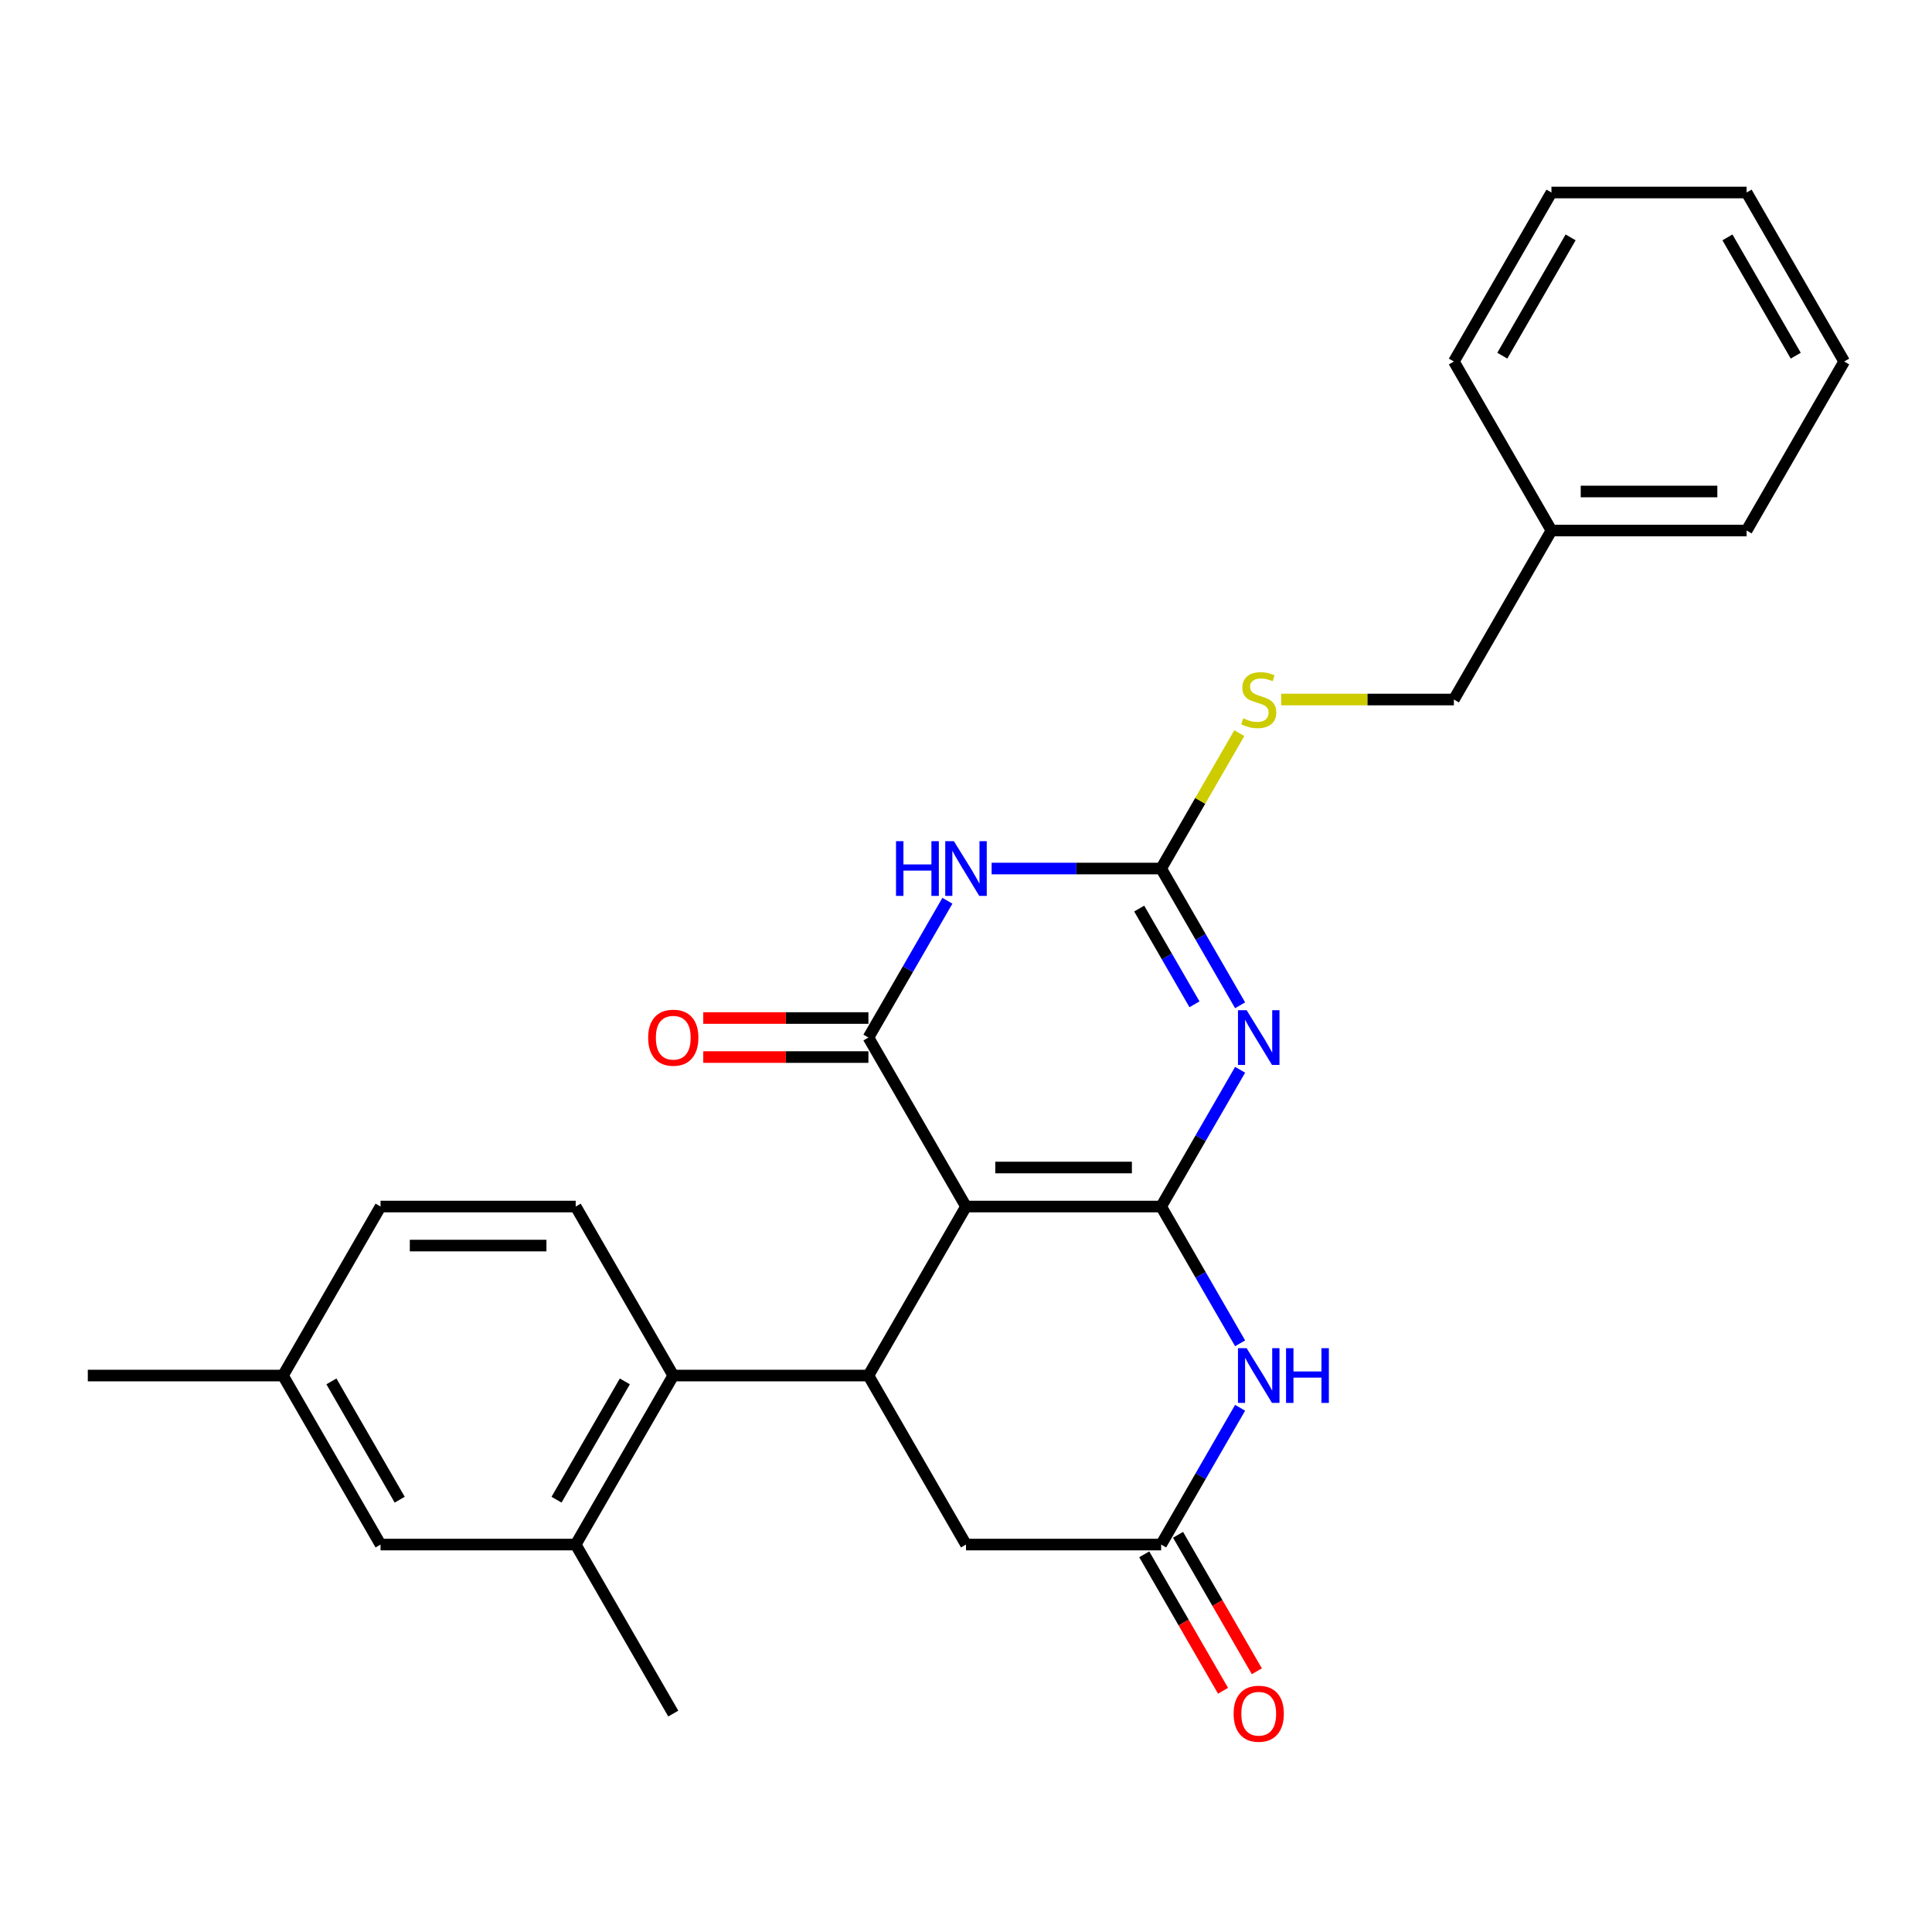 <?xml version='1.0' encoding='iso-8859-1'?>
<svg version='1.1' baseProfile='full'
              xmlns='http://www.w3.org/2000/svg'
                      xmlns:rdkit='http://www.rdkit.org/xml'
                      xmlns:xlink='http://www.w3.org/1999/xlink'
                  xml:space='preserve'
width='1000px' height='1000px' viewBox='0 0 1000 1000'>
<!-- END OF HEADER -->
<rect style='opacity:1.0;fill:#FFFFFF;stroke:none' width='1000' height='1000' x='0' y='0'> </rect>
<path class='bond-0' d='M 601.01,624.507 L 500,624.507' style='fill:none;fill-rule:evenodd;stroke:#000000;stroke-width:6px;stroke-linecap:butt;stroke-linejoin:miter;stroke-opacity:1' />
<path class='bond-0' d='M 585.859,604.305 L 515.152,604.305' style='fill:none;fill-rule:evenodd;stroke:#000000;stroke-width:6px;stroke-linecap:butt;stroke-linejoin:miter;stroke-opacity:1' />
<path class='bond-1' d='M 601.01,624.507 L 621.446,589.111' style='fill:none;fill-rule:evenodd;stroke:#000000;stroke-width:6px;stroke-linecap:butt;stroke-linejoin:miter;stroke-opacity:1' />
<path class='bond-1' d='M 621.446,589.111 L 641.882,553.715' style='fill:none;fill-rule:evenodd;stroke:#0000FF;stroke-width:6px;stroke-linecap:butt;stroke-linejoin:miter;stroke-opacity:1' />
<path class='bond-5' d='M 601.01,624.507 L 621.446,659.903' style='fill:none;fill-rule:evenodd;stroke:#000000;stroke-width:6px;stroke-linecap:butt;stroke-linejoin:miter;stroke-opacity:1' />
<path class='bond-5' d='M 621.446,659.903 L 641.882,695.299' style='fill:none;fill-rule:evenodd;stroke:#0000FF;stroke-width:6px;stroke-linecap:butt;stroke-linejoin:miter;stroke-opacity:1' />
<path class='bond-2' d='M 500,624.507 L 449.495,537.03' style='fill:none;fill-rule:evenodd;stroke:#000000;stroke-width:6px;stroke-linecap:butt;stroke-linejoin:miter;stroke-opacity:1' />
<path class='bond-6' d='M 500,624.507 L 449.495,711.984' style='fill:none;fill-rule:evenodd;stroke:#000000;stroke-width:6px;stroke-linecap:butt;stroke-linejoin:miter;stroke-opacity:1' />
<path class='bond-4' d='M 641.882,520.344 L 621.446,484.948' style='fill:none;fill-rule:evenodd;stroke:#0000FF;stroke-width:6px;stroke-linecap:butt;stroke-linejoin:miter;stroke-opacity:1' />
<path class='bond-4' d='M 621.446,484.948 L 601.01,449.552' style='fill:none;fill-rule:evenodd;stroke:#000000;stroke-width:6px;stroke-linecap:butt;stroke-linejoin:miter;stroke-opacity:1' />
<path class='bond-4' d='M 618.256,519.827 L 603.951,495.049' style='fill:none;fill-rule:evenodd;stroke:#0000FF;stroke-width:6px;stroke-linecap:butt;stroke-linejoin:miter;stroke-opacity:1' />
<path class='bond-4' d='M 603.951,495.049 L 589.645,470.272' style='fill:none;fill-rule:evenodd;stroke:#000000;stroke-width:6px;stroke-linecap:butt;stroke-linejoin:miter;stroke-opacity:1' />
<path class='bond-13' d='M 449.495,526.929 L 406.753,526.929' style='fill:none;fill-rule:evenodd;stroke:#000000;stroke-width:6px;stroke-linecap:butt;stroke-linejoin:miter;stroke-opacity:1' />
<path class='bond-13' d='M 406.753,526.929 L 364.01,526.929' style='fill:none;fill-rule:evenodd;stroke:#FF0000;stroke-width:6px;stroke-linecap:butt;stroke-linejoin:miter;stroke-opacity:1' />
<path class='bond-13' d='M 449.495,547.131 L 406.753,547.131' style='fill:none;fill-rule:evenodd;stroke:#000000;stroke-width:6px;stroke-linecap:butt;stroke-linejoin:miter;stroke-opacity:1' />
<path class='bond-13' d='M 406.753,547.131 L 364.01,547.131' style='fill:none;fill-rule:evenodd;stroke:#FF0000;stroke-width:6px;stroke-linecap:butt;stroke-linejoin:miter;stroke-opacity:1' />
<path class='bond-28' d='M 449.495,537.03 L 469.931,501.634' style='fill:none;fill-rule:evenodd;stroke:#000000;stroke-width:6px;stroke-linecap:butt;stroke-linejoin:miter;stroke-opacity:1' />
<path class='bond-28' d='M 469.931,501.634 L 490.367,466.238' style='fill:none;fill-rule:evenodd;stroke:#0000FF;stroke-width:6px;stroke-linecap:butt;stroke-linejoin:miter;stroke-opacity:1' />
<path class='bond-3' d='M 513.265,449.552 L 557.138,449.552' style='fill:none;fill-rule:evenodd;stroke:#0000FF;stroke-width:6px;stroke-linecap:butt;stroke-linejoin:miter;stroke-opacity:1' />
<path class='bond-3' d='M 557.138,449.552 L 601.01,449.552' style='fill:none;fill-rule:evenodd;stroke:#000000;stroke-width:6px;stroke-linecap:butt;stroke-linejoin:miter;stroke-opacity:1' />
<path class='bond-12' d='M 601.01,449.552 L 621.238,414.516' style='fill:none;fill-rule:evenodd;stroke:#000000;stroke-width:6px;stroke-linecap:butt;stroke-linejoin:miter;stroke-opacity:1' />
<path class='bond-12' d='M 621.238,414.516 L 641.466,379.48' style='fill:none;fill-rule:evenodd;stroke:#CCCC00;stroke-width:6px;stroke-linecap:butt;stroke-linejoin:miter;stroke-opacity:1' />
<path class='bond-8' d='M 641.882,728.669 L 621.446,764.065' style='fill:none;fill-rule:evenodd;stroke:#0000FF;stroke-width:6px;stroke-linecap:butt;stroke-linejoin:miter;stroke-opacity:1' />
<path class='bond-8' d='M 621.446,764.065 L 601.01,799.462' style='fill:none;fill-rule:evenodd;stroke:#000000;stroke-width:6px;stroke-linecap:butt;stroke-linejoin:miter;stroke-opacity:1' />
<path class='bond-7' d='M 449.495,711.984 L 348.485,711.984' style='fill:none;fill-rule:evenodd;stroke:#000000;stroke-width:6px;stroke-linecap:butt;stroke-linejoin:miter;stroke-opacity:1' />
<path class='bond-27' d='M 449.495,711.984 L 500,799.462' style='fill:none;fill-rule:evenodd;stroke:#000000;stroke-width:6px;stroke-linecap:butt;stroke-linejoin:miter;stroke-opacity:1' />
<path class='bond-9' d='M 348.485,711.984 L 297.98,799.462' style='fill:none;fill-rule:evenodd;stroke:#000000;stroke-width:6px;stroke-linecap:butt;stroke-linejoin:miter;stroke-opacity:1' />
<path class='bond-9' d='M 323.414,715.005 L 288.06,776.239' style='fill:none;fill-rule:evenodd;stroke:#000000;stroke-width:6px;stroke-linecap:butt;stroke-linejoin:miter;stroke-opacity:1' />
<path class='bond-11' d='M 348.485,711.984 L 297.98,624.507' style='fill:none;fill-rule:evenodd;stroke:#000000;stroke-width:6px;stroke-linecap:butt;stroke-linejoin:miter;stroke-opacity:1' />
<path class='bond-10' d='M 601.01,799.462 L 500,799.462' style='fill:none;fill-rule:evenodd;stroke:#000000;stroke-width:6px;stroke-linecap:butt;stroke-linejoin:miter;stroke-opacity:1' />
<path class='bond-15' d='M 592.262,804.512 L 612.652,839.828' style='fill:none;fill-rule:evenodd;stroke:#000000;stroke-width:6px;stroke-linecap:butt;stroke-linejoin:miter;stroke-opacity:1' />
<path class='bond-15' d='M 612.652,839.828 L 633.042,875.144' style='fill:none;fill-rule:evenodd;stroke:#FF0000;stroke-width:6px;stroke-linecap:butt;stroke-linejoin:miter;stroke-opacity:1' />
<path class='bond-15' d='M 609.758,794.411 L 630.148,829.727' style='fill:none;fill-rule:evenodd;stroke:#000000;stroke-width:6px;stroke-linecap:butt;stroke-linejoin:miter;stroke-opacity:1' />
<path class='bond-15' d='M 630.148,829.727 L 650.537,865.043' style='fill:none;fill-rule:evenodd;stroke:#FF0000;stroke-width:6px;stroke-linecap:butt;stroke-linejoin:miter;stroke-opacity:1' />
<path class='bond-14' d='M 297.98,799.462 L 196.97,799.462' style='fill:none;fill-rule:evenodd;stroke:#000000;stroke-width:6px;stroke-linecap:butt;stroke-linejoin:miter;stroke-opacity:1' />
<path class='bond-20' d='M 297.98,799.462 L 348.485,886.939' style='fill:none;fill-rule:evenodd;stroke:#000000;stroke-width:6px;stroke-linecap:butt;stroke-linejoin:miter;stroke-opacity:1' />
<path class='bond-16' d='M 297.98,624.507 L 196.97,624.507' style='fill:none;fill-rule:evenodd;stroke:#000000;stroke-width:6px;stroke-linecap:butt;stroke-linejoin:miter;stroke-opacity:1' />
<path class='bond-16' d='M 282.828,644.709 L 212.121,644.709' style='fill:none;fill-rule:evenodd;stroke:#000000;stroke-width:6px;stroke-linecap:butt;stroke-linejoin:miter;stroke-opacity:1' />
<path class='bond-18' d='M 663.12,362.075 L 707.823,362.075' style='fill:none;fill-rule:evenodd;stroke:#CCCC00;stroke-width:6px;stroke-linecap:butt;stroke-linejoin:miter;stroke-opacity:1' />
<path class='bond-18' d='M 707.823,362.075 L 752.525,362.075' style='fill:none;fill-rule:evenodd;stroke:#000000;stroke-width:6px;stroke-linecap:butt;stroke-linejoin:miter;stroke-opacity:1' />
<path class='bond-29' d='M 196.97,799.462 L 146.465,711.984' style='fill:none;fill-rule:evenodd;stroke:#000000;stroke-width:6px;stroke-linecap:butt;stroke-linejoin:miter;stroke-opacity:1' />
<path class='bond-29' d='M 206.889,776.239 L 171.536,715.005' style='fill:none;fill-rule:evenodd;stroke:#000000;stroke-width:6px;stroke-linecap:butt;stroke-linejoin:miter;stroke-opacity:1' />
<path class='bond-17' d='M 196.97,624.507 L 146.465,711.984' style='fill:none;fill-rule:evenodd;stroke:#000000;stroke-width:6px;stroke-linecap:butt;stroke-linejoin:miter;stroke-opacity:1' />
<path class='bond-21' d='M 146.465,711.984 L 45.455,711.984' style='fill:none;fill-rule:evenodd;stroke:#000000;stroke-width:6px;stroke-linecap:butt;stroke-linejoin:miter;stroke-opacity:1' />
<path class='bond-19' d='M 752.525,362.075 L 803.03,274.598' style='fill:none;fill-rule:evenodd;stroke:#000000;stroke-width:6px;stroke-linecap:butt;stroke-linejoin:miter;stroke-opacity:1' />
<path class='bond-22' d='M 803.03,274.598 L 904.04,274.598' style='fill:none;fill-rule:evenodd;stroke:#000000;stroke-width:6px;stroke-linecap:butt;stroke-linejoin:miter;stroke-opacity:1' />
<path class='bond-22' d='M 818.182,254.396 L 888.889,254.396' style='fill:none;fill-rule:evenodd;stroke:#000000;stroke-width:6px;stroke-linecap:butt;stroke-linejoin:miter;stroke-opacity:1' />
<path class='bond-23' d='M 803.03,274.598 L 752.525,187.12' style='fill:none;fill-rule:evenodd;stroke:#000000;stroke-width:6px;stroke-linecap:butt;stroke-linejoin:miter;stroke-opacity:1' />
<path class='bond-25' d='M 904.04,274.598 L 954.545,187.12' style='fill:none;fill-rule:evenodd;stroke:#000000;stroke-width:6px;stroke-linecap:butt;stroke-linejoin:miter;stroke-opacity:1' />
<path class='bond-24' d='M 752.525,187.12 L 803.03,99.643' style='fill:none;fill-rule:evenodd;stroke:#000000;stroke-width:6px;stroke-linecap:butt;stroke-linejoin:miter;stroke-opacity:1' />
<path class='bond-24' d='M 777.596,184.1 L 812.95,122.866' style='fill:none;fill-rule:evenodd;stroke:#000000;stroke-width:6px;stroke-linecap:butt;stroke-linejoin:miter;stroke-opacity:1' />
<path class='bond-26' d='M 803.03,99.643 L 904.04,99.643' style='fill:none;fill-rule:evenodd;stroke:#000000;stroke-width:6px;stroke-linecap:butt;stroke-linejoin:miter;stroke-opacity:1' />
<path class='bond-30' d='M 954.545,187.12 L 904.04,99.643' style='fill:none;fill-rule:evenodd;stroke:#000000;stroke-width:6px;stroke-linecap:butt;stroke-linejoin:miter;stroke-opacity:1' />
<path class='bond-30' d='M 929.474,184.1 L 894.121,122.866' style='fill:none;fill-rule:evenodd;stroke:#000000;stroke-width:6px;stroke-linecap:butt;stroke-linejoin:miter;stroke-opacity:1' />
<path  class='atom-2' d='M 645.255 522.87
L 654.535 537.87
Q 655.455 539.35, 656.935 542.03
Q 658.415 544.71, 658.495 544.87
L 658.495 522.87
L 662.255 522.87
L 662.255 551.19
L 658.375 551.19
L 648.415 534.79
Q 647.255 532.87, 646.015 530.67
Q 644.815 528.47, 644.455 527.79
L 644.455 551.19
L 640.775 551.19
L 640.775 522.87
L 645.255 522.87
' fill='#0000FF'/>
<path  class='atom-4' d='M 463.78 435.392
L 467.62 435.392
L 467.62 447.432
L 482.1 447.432
L 482.1 435.392
L 485.94 435.392
L 485.94 463.712
L 482.1 463.712
L 482.1 450.632
L 467.62 450.632
L 467.62 463.712
L 463.78 463.712
L 463.78 435.392
' fill='#0000FF'/>
<path  class='atom-4' d='M 493.74 435.392
L 503.02 450.392
Q 503.94 451.872, 505.42 454.552
Q 506.9 457.232, 506.98 457.392
L 506.98 435.392
L 510.74 435.392
L 510.74 463.712
L 506.86 463.712
L 496.9 447.312
Q 495.74 445.392, 494.5 443.192
Q 493.3 440.992, 492.94 440.312
L 492.94 463.712
L 489.26 463.712
L 489.26 435.392
L 493.74 435.392
' fill='#0000FF'/>
<path  class='atom-6' d='M 645.255 697.824
L 654.535 712.824
Q 655.455 714.304, 656.935 716.984
Q 658.415 719.664, 658.495 719.824
L 658.495 697.824
L 662.255 697.824
L 662.255 726.144
L 658.375 726.144
L 648.415 709.744
Q 647.255 707.824, 646.015 705.624
Q 644.815 703.424, 644.455 702.744
L 644.455 726.144
L 640.775 726.144
L 640.775 697.824
L 645.255 697.824
' fill='#0000FF'/>
<path  class='atom-6' d='M 665.655 697.824
L 669.495 697.824
L 669.495 709.864
L 683.975 709.864
L 683.975 697.824
L 687.815 697.824
L 687.815 726.144
L 683.975 726.144
L 683.975 713.064
L 669.495 713.064
L 669.495 726.144
L 665.655 726.144
L 665.655 697.824
' fill='#0000FF'/>
<path  class='atom-13' d='M 643.515 371.795
Q 643.835 371.915, 645.155 372.475
Q 646.475 373.035, 647.915 373.395
Q 649.395 373.715, 650.835 373.715
Q 653.515 373.715, 655.075 372.435
Q 656.635 371.115, 656.635 368.835
Q 656.635 367.275, 655.835 366.315
Q 655.075 365.355, 653.875 364.835
Q 652.675 364.315, 650.675 363.715
Q 648.155 362.955, 646.635 362.235
Q 645.155 361.515, 644.075 359.995
Q 643.035 358.475, 643.035 355.915
Q 643.035 352.355, 645.435 350.155
Q 647.875 347.955, 652.675 347.955
Q 655.955 347.955, 659.675 349.515
L 658.755 352.595
Q 655.355 351.195, 652.795 351.195
Q 650.035 351.195, 648.515 352.355
Q 646.995 353.475, 647.035 355.435
Q 647.035 356.955, 647.795 357.875
Q 648.595 358.795, 649.715 359.315
Q 650.875 359.835, 652.795 360.435
Q 655.355 361.235, 656.875 362.035
Q 658.395 362.835, 659.475 364.475
Q 660.595 366.075, 660.595 368.835
Q 660.595 372.755, 657.955 374.875
Q 655.355 376.955, 650.995 376.955
Q 648.475 376.955, 646.555 376.395
Q 644.675 375.875, 642.435 374.955
L 643.515 371.795
' fill='#CCCC00'/>
<path  class='atom-14' d='M 335.485 537.11
Q 335.485 530.31, 338.845 526.51
Q 342.205 522.71, 348.485 522.71
Q 354.765 522.71, 358.125 526.51
Q 361.485 530.31, 361.485 537.11
Q 361.485 543.99, 358.085 547.91
Q 354.685 551.79, 348.485 551.79
Q 342.245 551.79, 338.845 547.91
Q 335.485 544.03, 335.485 537.11
M 348.485 548.59
Q 352.805 548.59, 355.125 545.71
Q 357.485 542.79, 357.485 537.11
Q 357.485 531.55, 355.125 528.75
Q 352.805 525.91, 348.485 525.91
Q 344.165 525.91, 341.805 528.71
Q 339.485 531.51, 339.485 537.11
Q 339.485 542.83, 341.805 545.71
Q 344.165 548.59, 348.485 548.59
' fill='#FF0000'/>
<path  class='atom-16' d='M 638.515 887.019
Q 638.515 880.219, 641.875 876.419
Q 645.235 872.619, 651.515 872.619
Q 657.795 872.619, 661.155 876.419
Q 664.515 880.219, 664.515 887.019
Q 664.515 893.899, 661.115 897.819
Q 657.715 901.699, 651.515 901.699
Q 645.275 901.699, 641.875 897.819
Q 638.515 893.939, 638.515 887.019
M 651.515 898.499
Q 655.835 898.499, 658.155 895.619
Q 660.515 892.699, 660.515 887.019
Q 660.515 881.459, 658.155 878.659
Q 655.835 875.819, 651.515 875.819
Q 647.195 875.819, 644.835 878.619
Q 642.515 881.419, 642.515 887.019
Q 642.515 892.739, 644.835 895.619
Q 647.195 898.499, 651.515 898.499
' fill='#FF0000'/>
</svg>
